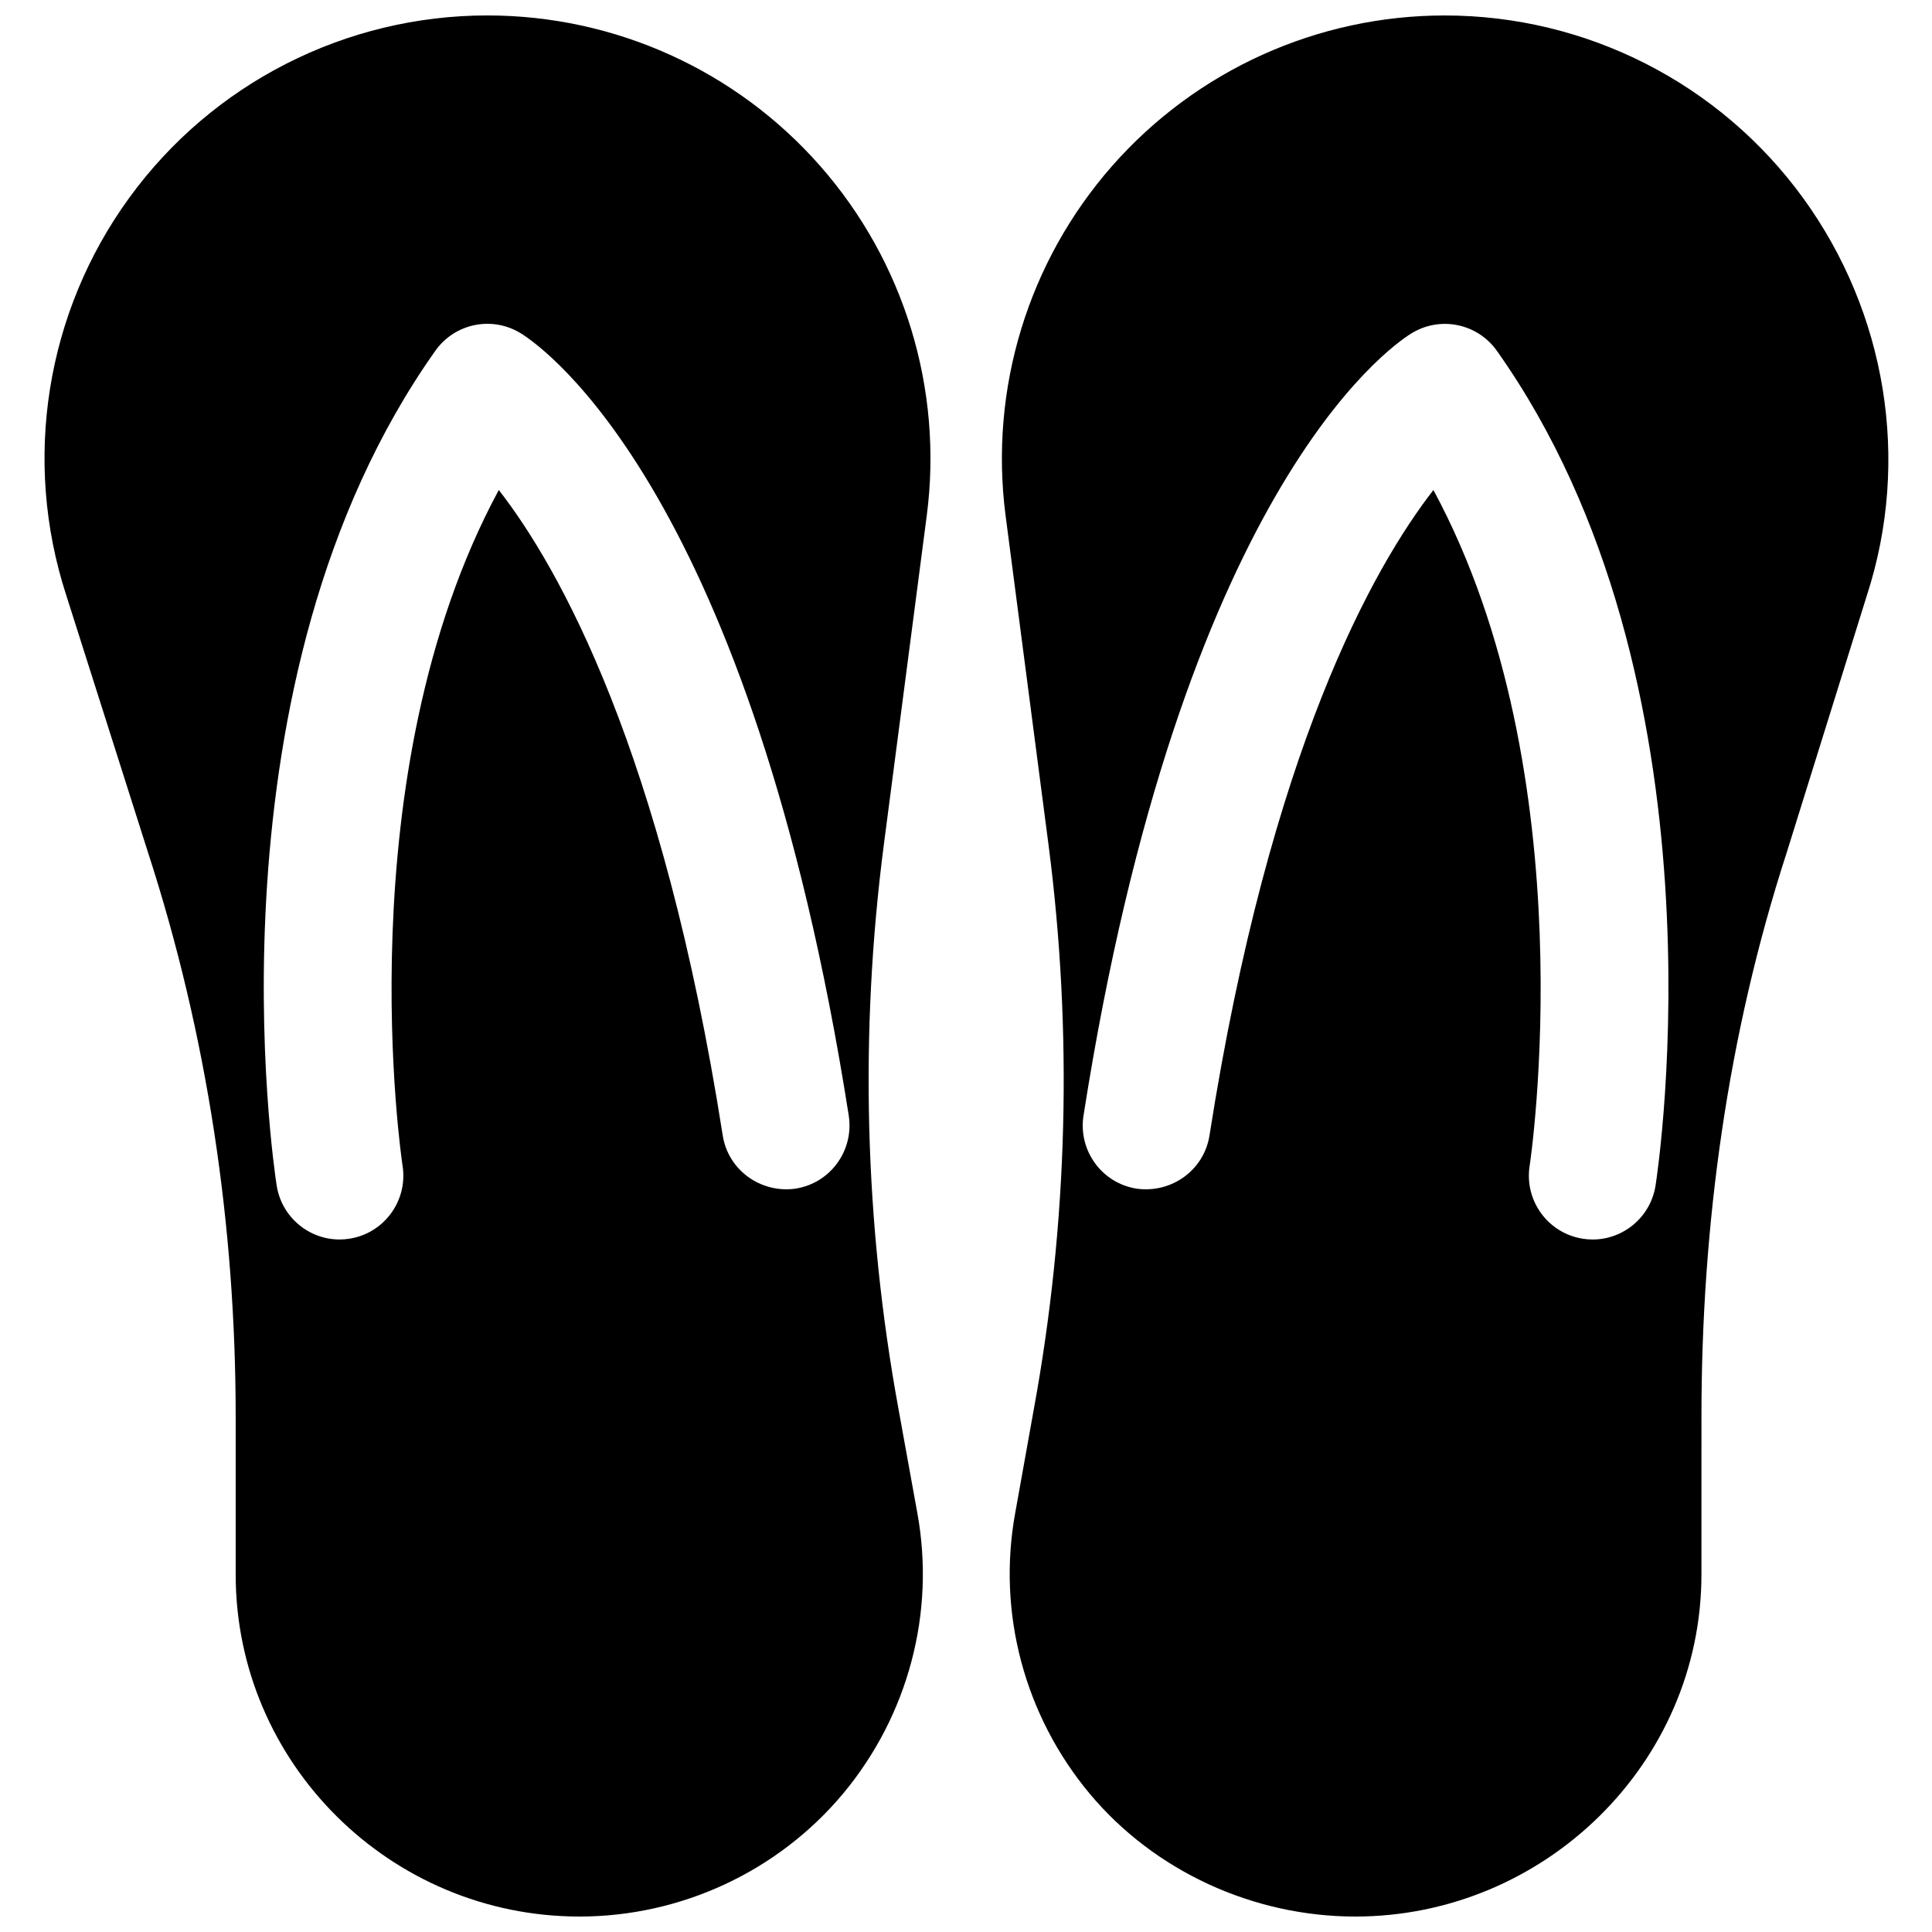 <?xml version="1.0" encoding="UTF-8"?>
<!-- Uploaded to: ICON Repo, www.iconrepo.com, Generator: ICON Repo Mixer Tools -->
<svg width="800px" height="800px" version="1.1" viewBox="144 144 512 512" xmlns="http://www.w3.org/2000/svg">
 <defs>
  <clipPath id="b">
   <path d="m155 148.09h236v503.81h-236z"/>
  </clipPath>
  <clipPath id="a">
   <path d="m409 148.09h236v503.81h-236z"/>
  </clipPath>
 </defs>
 <g>
  <g clip-path="url(#b)">
   <path d="m273.18 148.09c-37.574 0-72.871 17.969-94.945 48.352-22.09 30.398-28.305 69.496-16.703 105.23l21.734 68.363c15.656 48.281 23.191 98.695 23.191 149.43v41.766c0 50.09 41.023 90.672 91.113 90.672 26.902 0 52.625-11.941 69.883-32.609 17.227-20.688 24.488-47.93 19.641-74.375l-5-27.598c-9.02-49.312-10.32-99.742-3.867-149.48l11.383-87.277c4.34-33.473-5.961-67.215-28.254-92.582-22.277-25.352-54.414-39.891-88.176-39.891zm81.672 310.91c-9.223 1.301-17.867-4.863-19.32-14.086-16.043-102.34-43.488-150.66-59.344-171.06-40.902 75.742-25.688 178-25.5 179.1 1.434 9.238-4.879 17.883-14.102 19.32-0.879 0.137-1.758 0.203-2.602 0.203-8.176 0-15.367-5.961-16.668-14.32-0.844-5.422-19.91-133.75 42.07-221.22 5.168-7.277 15.082-9.305 22.715-4.559 6.148 3.852 60.934 42.34 86.824 207.25 1.43 9.266-4.852 17.914-14.074 19.367z"/>
  </g>
  <g clip-path="url(#a)">
   <path d="m621.82 196.45c-22.09-30.383-57.387-48.352-94.945-48.352-33.758 0-65.863 14.539-88.156 39.891-22.293 25.367-32.559 59.109-28.238 92.582l11.383 87.277c6.453 49.719 5.152 100.16-3.867 149.48l-4.949 27.594c-4.848 26.445 2.465 53.703 19.691 74.375 17.242 20.672 43.504 32.609 70.406 32.609 50.09 0 91.754-40.582 91.754-90.672l0.004-41.762c0-50.73 6.891-101.14 22.562-149.43l21.312-68.363c11.586-35.719 5.117-74.832-16.957-105.23zm-39.078 261.71c-1.301 8.359-8.496 14.32-16.668 14.32-0.859 0-1.738-0.066-2.602-0.203-9.223-1.434-15.539-10.082-14.102-19.32 0.188-1.098 15.402-103.36-25.5-179.1-15.84 20.402-43.285 68.719-59.344 171.06-1.453 9.223-10.098 15.387-19.32 14.086-9.223-1.453-15.504-10.117-14.066-19.355 25.871-164.93 80.656-203.42 86.824-207.25 7.633-4.746 17.547-2.719 22.715 4.559 61.973 87.453 42.906 215.79 42.062 221.21z"/>
  </g>
 </g>
</svg>